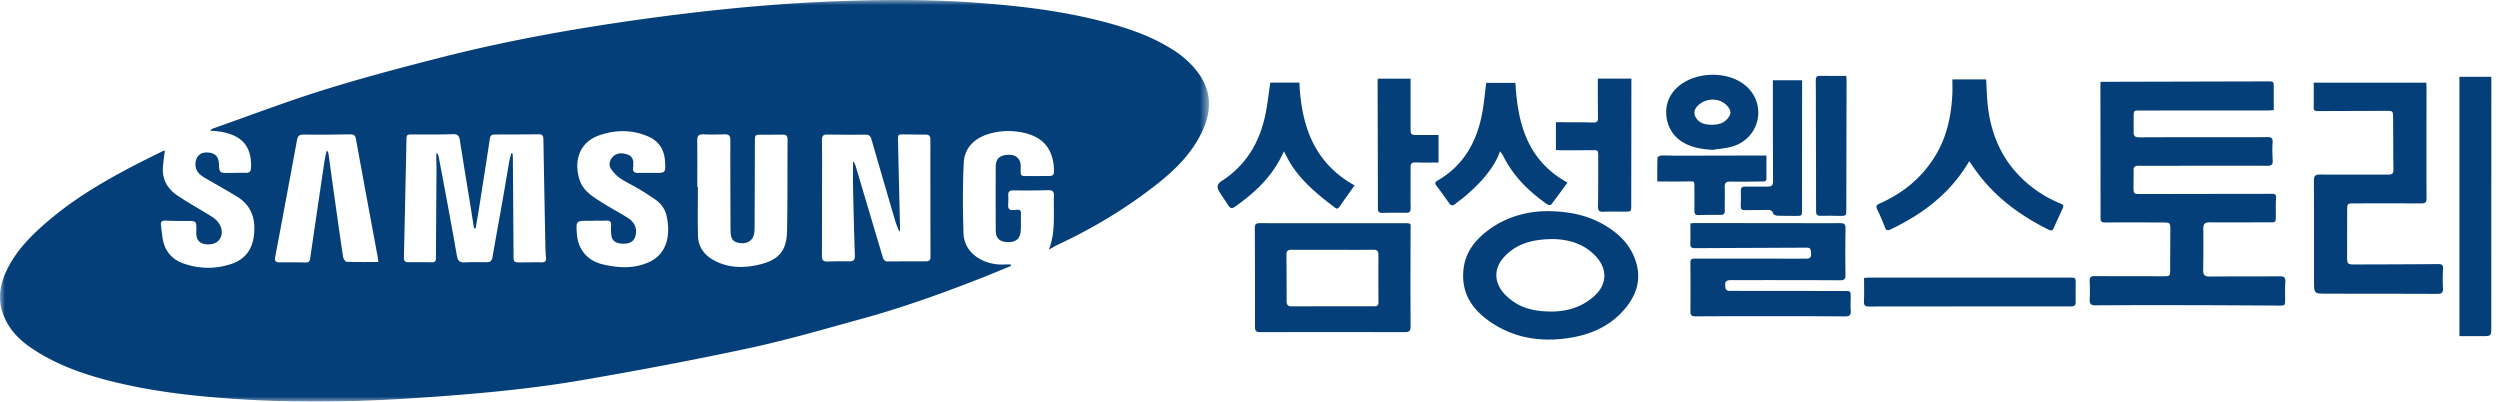 <svg width="249" height="40" viewBox="0 0 249 40" xmlns="http://www.w3.org/2000/svg" xmlns:xlink="http://www.w3.org/1999/xlink">
    <defs>
        <path id="ysqu8b60xa" d="M0 0h120.414v40H0z"/>
    </defs>
    <g fill="none" fill-rule="evenodd">
        <g>
            <mask id="yi2kcnehsb" fill="#fff">
                <use xlink:href="#ysqu8b60xa"/>
            </mask>
            <path d="M59.131 21.977v.015h-.52c-1.241.002-1.241.002-1.156 1.266.108 1.589 1.037 2.709 2.587 3.075.502.119 1.017.206 1.532.252 1.068.098 2.123-.045 3.093-.49 1.738-.8 2.168-2.65 1.714-4.634-.155-.677-.576-1.224-1.156-1.619a31.12 31.12 0 0 0-1.587-1.018c-.622-.37-1.286-.675-1.884-1.078-.353-.238-.659-.58-.904-.933-.25-.36-.13-.888.2-1.212.412-.406.916-.377 1.414-.223.424.132.629.45.61.901-.005.126.008.255-.014.377-.084.456.143.584.552.571.503-.015 1.008-.01 1.511-.007 1.166.01 1.184.01 1.112-1.159-.069-1.124-.579-1.981-1.638-2.45-1.59-.702-3.215-.703-4.839-.159-2.32.778-2.561 2.939-2.01 4.521.377 1.085 1.337 1.64 2.238 2.213.835.531 1.717.989 2.553 1.52.725.459.96 1.133.728 1.867-.154.489-.578.725-1.253.697-.666-.027-1.035-.266-1.118-.79a5.144 5.144 0 0 1-.033-1.033c.016-.342-.097-.493-.457-.475-.424.021-.85.005-1.275.005m-21.448 4.12c-.027-.22-.035-.343-.057-.464-.728-3.932-1.463-7.862-2.175-11.796-.073-.404-.266-.46-.611-.455-1.527.022-3.055.046-4.581.02-.45-.007-.604.142-.68.558-.714 3.885-1.439 7.768-2.172 11.649-.072.384.049.523.424.52.881-.004 1.763-.002 2.644.013.325.006.385-.179.423-.44.465-3.193.934-6.386 1.409-9.578.056-.376.151-.745.228-1.118.133.1.164.185.177.273.17 1.231.336 2.464.51 3.695.308 2.198.615 4.396.945 6.59.029.191.22.504.347.509 1.034.041 2.07.023 3.169.023M69.45 18.62h.059c0 1.62-.03 3.242.01 4.862.027 1.051.562 1.851 1.474 2.38 1.481.857 3.068.865 4.668.482 1.9-.454 2.688-1.376 2.727-3.317.062-3.052.034-6.105.052-9.158.002-.356-.161-.466-.49-.46-.692.012-1.385.007-2.077.008-.675 0-.683 0-.686.683-.011 2.785-.016 5.57-.029 8.356-.001.298-.002.603-.066.891-.135.61-.661.94-1.32.87-.702-.075-.963-.347-1-1.058-.013-.22-.015-.44-.016-.66-.008-2.85-.022-5.698-.014-8.546.001-.437-.151-.587-.577-.573-.708.024-1.417.028-2.125 0-.463-.018-.6.175-.596.613.016 1.542.006 3.085.006 4.627m15.514-2.469.09-.026c.061.15.135.294.18.448.446 1.492.886 2.986 1.33 4.479.443 1.492.889 2.985 1.336 4.477.078.26.158.514.516.511 1.275-.01 2.55-.013 3.824-.012.322 0 .438-.143.437-.462-.01-3.888-.014-7.776-.01-11.664.001-.373-.155-.5-.508-.495-.566.007-1.133-.015-1.7-.014-1.143.001-1.03-.169-1.006 1.03.057 2.785.13 5.569.195 8.353.002.062-.025.125-.07.33-.175-.459-.318-.773-.414-1.1a1484.29 1484.29 0 0 1-2.362-8.112c-.09-.317-.228-.485-.58-.482-1.275.009-2.55.011-3.824-.01-.422-.008-.538.162-.533.558.019 1.306.012 2.613.011 3.92-.001 2.533 0 5.067-.014 7.601-.002.43.151.586.583.567a35.072 35.072 0 0 1 2.124-.017c.405.007.593-.106.577-.566-.078-2.232-.13-4.466-.18-6.7-.018-.87-.002-1.742-.002-2.614M47.372 22.74l-.162-.003c-.114-.723-.225-1.447-.342-2.17-.358-2.205-.725-4.41-1.071-6.618-.068-.435-.225-.601-.701-.585-1.322.046-2.645.03-3.967.029-.63 0-.635.004-.647.618-.031 1.653-.07 3.305-.106 4.957-.048 2.234-.093 4.468-.147 6.702-.008.329.138.448.451.446.787-.006 1.574-.002 2.361.006.286.003.378-.126.379-.404.013-2.927.037-5.853.054-8.779.002-.472-.018-.944-.02-1.417 0-.108.032-.217.05-.326.12.15.166.299.195.45.292 1.546.586 3.092.871 4.64.32 1.732.637 3.466.939 5.203.08.462.272.675.778.645.721-.044 1.447-.017 2.171-.015.325.001.524-.103.586-.464.33-1.908.681-3.812 1.017-5.719.227-1.286.436-2.576.663-3.862.048-.273.136-.54.206-.808l.129.028c.007.152.02.304.022.456.024 3.241.047 6.483.068 9.725.004.626.032.66.67.66.692 0 1.385-.019 2.077-.007.35.006.525-.075.485-.478-.054-.532-.06-1.069-.071-1.604-.067-3.383-.13-6.767-.188-10.151-.005-.306-.049-.521-.43-.517-1.479.014-2.959.018-4.439.02-.286.001-.419.126-.463.414-.366 2.396-.74 4.79-1.117 7.185-.092.582-.2 1.162-.301 1.743m53.326 3.749c-1.06.43-2.115.873-3.18 1.29-3.814 1.492-7.668 2.87-11.617 3.956-3.748 1.03-7.487 2.124-11.283 2.94-5.538 1.19-11.11 2.236-16.694 3.195-5.45.937-10.96 1.404-16.478 1.773-5.583.373-11.17.492-16.758.17-4.736-.273-9.451-.75-14.058-1.955-2.692-.705-5.285-1.664-7.6-3.256C1.836 33.782.88 32.76.346 31.39c-.701-1.8-.263-3.464.63-5.063.959-1.719 2.347-3.06 3.827-4.325 2.591-2.215 5.502-3.929 8.508-5.497.906-.473 1.826-.92 2.741-1.377.12-.06.246-.106.368-.159-.067.56-.14 1.082-.189 1.607-.113 1.234.414 2.19 1.396 2.866.932.64 1.927 1.187 2.892 1.78.521.32 1.072.6 1.382 1.177.309.573.238 1.23-.207 1.637-.407.373-1.327.415-1.772.079-.38-.286-.377-.703-.368-1.116.02-.997.022-.994-1.002-.995-.677 0-1.355.006-2.03-.029-.368-.018-.543.08-.488.467.075.53.103 1.069.224 1.587.255 1.097.96 1.842 2.006 2.21 1.576.555 3.188.579 4.775.052 1.313-.435 2.057-1.371 2.242-2.766.222-1.681-.212-3.063-1.723-3.974-1.01-.609-2.035-1.192-3.058-1.778-.585-.335-1.074-.718-1.031-1.492.036-.656.436-1.084 1.057-1.093.813-.012 1.233.34 1.274 1.067.055.984.055.982 1.069.968.535-.008 1.07-.02 1.606-.007.38.008.512-.146.527-.53.1-2.493-1.34-3.368-3.393-3.617-.197-.024-.396-.035-.703-.061.162-.113.223-.18.3-.206 3.68-1.295 7.33-2.688 11.051-3.85 3.813-1.189 7.682-2.21 11.553-3.2 6.87-1.759 13.848-2.986 20.872-3.941C70.957.958 77.255.342 83.586.113c4.47-.162 8.94-.178 13.403.14 4.463.318 8.902.825 13.237 1.993 2.408.65 4.748 1.476 6.844 2.873.912.608 1.708 1.346 2.343 2.241 1.37 1.926 1.223 3.928.226 5.939-1.008 2.034-2.582 3.598-4.334 4.985-3.1 2.452-6.472 4.469-10.05 6.142-.235.11-.453.255-.787.446.695-1.805.439-3.58.508-5.329.018-.442-.12-.615-.586-.601a85.963 85.963 0 0 1-3.448.02c-.39-.004-.545.13-.52.52.02.314.005.63-.01.945-.015.36.14.53.506.493.11-.011.223 0 .33-.019.336-.061.452.078.44.409-.022.597.027 1.2-.034 1.792-.076.743-.559 1.061-1.386 1.005-.736-.05-1.086-.397-1.09-1.147a637.717 637.717 0 0 1-.003-6.377c.004-.813.452-1.174 1.376-1.163.689.008 1.134.454 1.112 1.187-.032 1.078-.017.909.945.928.63.013 1.26-.015 1.89-.007.357.004.49-.124.483-.502-.04-2.156-1.053-3.413-3.171-3.833-1.161-.23-2.329-.183-3.456.186-1.342.439-2.284 1.38-2.359 2.783-.126 2.352-.1 4.716-.03 7.072.055 1.835 1.66 2.913 3.329 3.09.449.047.907.007 1.361.007l.043.158" fill="#043F7A" mask="url(#yi2kcnehsb)"/>
        </g>
        <path d="M209.234 8.145h1.393l15.21-.038c.624-.001.625 0 .627.611v2.257c-.242.011-.424.027-.607.027l-12.705.005c-.63 0-.634.002-.64.624-.005.503.01 1.007-.004 1.51-.011.403.15.54.56.537 2.755-.016 5.51-.009 8.266-.01 1.495-.001 2.991.007 4.487-.013.4-.006.56.088.53.526-.041.595-.023 1.197.01 1.793.022.412-.11.54-.533.538-3.306-.013-6.612-.002-9.919 0-.976.001-1.952.012-2.928-.004-.35-.006-.48.124-.474.467.01.582-.01 1.165-.007 1.747.003.56.054.605.636.604l8.077-.015c1.684-.002 3.369.002 5.053-.008.308-.002.456.055.43.422-.043.595-.016 1.195-.022 1.794-.006.63-.014.629-.633.628-1.983-.001-3.967.014-5.95 0-.465-.004-.648.146-.642.623.016 1.386.01 2.771-.012 4.157-.007.471.169.621.64.617 2.33-.023 4.661-.003 6.991-.025.442-.005.578.13.55.564-.04.58-.019 1.165-.02 1.747-.002.606-.006.609-.6.606-3.007-.015-6.014-.035-9.021-.04-3.086-.006-6.172-.006-9.257.016-.46.004-.609-.135-.586-.587a20.6 20.6 0 0 0-.002-1.842c-.015-.373.124-.486.493-.483 2.251.016 4.503.01 6.754.014.773.002.769.006.77-.74.002-1.29.01-2.582.015-3.873.003-.698-.025-.737-.698-.74-1.92-.008-3.841-.013-5.762-.003-.325.002-.491-.055-.491-.43.002-4.47-.008-8.942-.013-13.414 0-.045.018-.09.034-.17M230.446 8.232h11.21c.009.155.025.321.025.487 0 3.684-.01 7.368.002 11.052.001.427-.186.49-.543.49-2.22-.01-4.44-.01-6.659-.004-.686.002-.697.022-.7.685-.004 1.542-.009 3.085-.01 4.628 0 .724.047.773.781.77 2.756-.007 5.51-.012 8.266-.04.384-.004.532.076.51.485a17.703 17.703 0 0 0-.008 1.935c.026.46-.166.551-.576.55-3.668-.015-7.336-.014-11.004-.019-1.255-.002-1.261-.004-1.263-1.24-.004-3.338.006-6.676-.013-10.014-.003-.473.126-.618.61-.613 2.266.021 4.533 0 6.8.006.35.001.514-.092.51-.477-.022-1.747-.017-3.495-.035-5.242-.006-.615-.042-.63-.652-.628-2.282.007-4.565.01-6.848.021-.26.001-.414-.042-.408-.356.015-.8.005-1.602.005-2.476M168.364 22.255c.174-.018.296-.041.417-.041 4.833.005 9.666.018 14.498.013.436 0 .546.128.536.566a140.719 140.719 0 0 0-.005 4.58c.005.396-.09.544-.527.542-3.605-.021-7.21-.016-10.815-.016-.579 0-.69.147-.622.708.035.287.189.366.444.364.52-.003 1.04.005 1.559.005l9.87.006c.61 0 .61.002.609.62 0 .44-.03.884.008 1.322.04.454-.11.593-.572.59-2.723-.024-5.447-.02-8.17-.02-2.236 0-4.471-.004-6.707.016-.389.003-.523-.11-.52-.503.014-1.606.01-3.212-.004-4.817-.003-.326.094-.436.428-.435 3.668.009 7.336-.001 11.004.01.4 0 .626-.057.588-.534-.043-.528-.07-.567-.622-.564-3.652.02-7.304.03-10.956.05-.313.002-.458-.082-.447-.425.021-.66.006-1.32.006-2.037M132.75 24.881v-.002c-1.37 0-2.74.005-4.109-.003-.32-.002-.512.084-.51.445.011 1.573.017 3.147.02 4.721 0 .34.16.473.493.472 2.754-.009 5.509-.012 8.263-.011.279 0 .39-.105.387-.394a362.01 362.01 0 0 1-.003-4.722c.003-.383-.133-.52-.528-.514-1.337.02-2.675.008-4.013.008zm.017-2.652h6.991c.898 0 .735 0 .734.729-.005 3.18-.016 6.361.003 9.542.003.476-.162.584-.598.583-4.787-.011-9.574-.012-14.36 0-.413.001-.544-.122-.543-.535.008-3.275.004-6.55-.016-9.826-.002-.401.132-.5.515-.498 2.424.015 4.85.008 7.274.008v-.003zM154.71 23.81c-1.996.015-3.596.41-4.847 1.727-.995 1.048-1.106 2.31-.25 3.468.284.384.67.71 1.06.992.933.68 2.035.933 3.153 1.01 1.832.125 3.554-.25 4.96-1.517 1.304-1.177 1.338-2.714.132-3.99-1.211-1.282-2.774-1.653-4.208-1.69m-.765-2.78c2.768-.009 5.006.598 6.942 2.124.919.724 1.607 1.629 1.996 2.75.697 2.008.045 3.7-1.309 5.153-1.627 1.748-3.771 2.471-6.078 2.702-2.412.24-4.723-.196-6.785-1.515-1.994-1.276-3.255-3-2.932-5.534.208-1.63 1.149-2.798 2.4-3.748 1.8-1.366 3.875-1.892 5.766-1.932M196.132 16.057c-1.867 3.199-4.611 5.25-7.808 6.784-.316.152-.466.117-.595-.225a21.97 21.97 0 0 0-.766-1.776c-.154-.317-.047-.435.238-.562 2.412-1.07 4.36-2.683 5.688-4.986 1.063-1.843 1.47-3.868 1.566-5.968.02-.453.003-.908.003-1.418h3.366c.033.652.054 1.339.105 2.023.22 2.954 1.198 5.586 3.328 7.715a11.772 11.772 0 0 0 3.99 2.634c.256.103.31.232.203.463-.3.658-.61 1.312-.9 1.974-.12.274-.26.283-.514.158-2.731-1.352-5.143-3.104-7.004-5.552-.301-.397-.579-.812-.9-1.264M244.958 7.649h3.18v.507c-.002 8.122-.005 16.244-.005 24.366 0 .96.01.96-.982.959h-2.193V7.648zM127.873 15.067c-1.057 2.445-2.835 4.073-4.839 5.506-.306.22-.493.203-.69-.106-.304-.477-.641-.933-.926-1.42-.256-.437-.165-.744.245-1.008 2.447-1.574 3.806-3.87 4.378-6.665.21-1.026.318-2.073.479-3.148h2.901c.185 4.28 1.455 8.001 5.492 10.238-.511.724-1.002 1.412-1.485 2.106-.126.181-.25.278-.458.12-1.809-1.377-3.57-2.8-4.687-4.844-.125-.23-.244-.463-.41-.78M156.122 18.188c-.567.773-1.08 1.486-1.616 2.179-.05.065-.293.064-.382.002-1.824-1.282-3.394-2.8-4.4-4.831-.066-.135-.165-.254-.309-.47-.16.364-.263.65-.407.913-.784 1.43-1.91 2.567-3.14 3.61-.288.243-.604.454-.891.698-.257.219-.45.23-.657-.07a49.496 49.496 0 0 0-1.247-1.716c-.176-.232-.158-.365.103-.515 2.556-1.47 3.873-3.786 4.426-6.592.2-1.014.282-2.051.425-3.142h2.91c.22 4.018 1.17 7.716 5.185 9.934M185.66 27.682c.189-.014.31-.03.431-.03l20.014-.004c.639 0 .638 0 .635.651-.002.583-.02 1.165 0 1.747.013.375-.129.474-.496.473-4.751-.007-9.503 0-14.255.004-1.935.001-3.87-.008-5.805.01-.405.003-.555-.1-.534-.53.036-.764.01-1.532.01-2.32M162.487 7.83v.505l-.015 12.092c0 .65-.004.65-.64.653-.71.002-1.419-.018-2.126.012-.405.017-.551-.096-.544-.524.026-1.668.02-3.337.021-5.006.001-.6-.016-.607-.606-.603-1.039.007-2.078.009-3.117.009-.154 0-.307-.023-.49-.037v-2.756c.292 0 .554-.002.817 0 .96.006 1.92-.001 2.88.027.362.01.505-.09.497-.47-.023-1.133-.016-2.267-.02-3.4V7.83h3.343zM140.492 7.833v4.788c0 .832.001.83.816.828.644-.002 1.288 0 1.97 0v2.739c-.79 0-1.541.02-2.29-.009-.383-.015-.496.13-.494.488.008 1.353-.015 2.706.007 4.058.006.39-.136.478-.49.47a54.044 54.044 0 0 0-2.313.01c-.304.006-.46-.066-.46-.416-.003-4.263-.019-8.527-.03-12.79 0-.044.02-.087.039-.166h3.245zM170.42 12.425c.712.003 1.21-.132 1.599-.563.431-.48.44-.845.012-1.319-.75-.829-2.133-.828-2.946.002-.412.42-.425.89-.049 1.344.408.492.973.516 1.385.536m.175 2.5c-1.116-.065-2.174-.227-3.125-.846-1.612-1.05-2.019-3.388-.845-4.907 1.664-2.153 5.724-2.327 7.567-.325 1.749 1.9.938 4.922-1.563 5.715-.65.207-1.354.247-2.034.363" fill="#043F7A"/>
        <path d="M176.577 7.993h2.91v.8l-.008 12.094c0 .62 0 .621-.625.618-.614-.003-1.229.004-1.842-.022-.143-.006-.379-.107-.405-.207-.091-.355-.32-.37-.61-.364-.74.014-1.48.005-2.22.02-.305.006-.415-.107-.4-.417.026-.487.032-.977.01-1.464-.017-.348.1-.475.454-.467.74.017 1.48-.02 2.22.001.42.012.535-.149.533-.554-.017-3.166-.014-6.331-.017-9.497v-.541M183.891 7.56c.011.156.027.278.027.4-.007 4.28-.016 8.561-.026 12.841-.001.713-.005.71-.731.7-.598-.008-1.197-.026-1.794-.006-.362.012-.487-.098-.487-.48.004-3.493-.012-6.986-.021-10.48-.002-.834.012-1.668-.01-2.502-.01-.337.074-.487.44-.479.848.018 1.697.006 2.602.006" fill="#043F7A"/>
        <path d="M175.938 15.489c0 .812.002 1.55 0 2.287-.002.339-.26.299-.474.3-1.038.01-2.077.033-3.114.01-.44-.011-.58.138-.568.567.024.77-.007 1.541.008 2.312.006.324-.104.446-.434.44a45.902 45.902 0 0 0-2.17.02c-.334.01-.434-.121-.426-.445.017-.786.003-1.572.002-2.359 0-.59 0-.563-.57-.552-1.02.02-2.04.006-3.124.006 0-.82-.01-1.6.018-2.377.003-.076.247-.202.382-.206.55-.016 1.1.014 1.65.014 2.737-.004 5.474-.011 8.21-.017h.61" fill="#043F7A"/>
    </g>
</svg>
